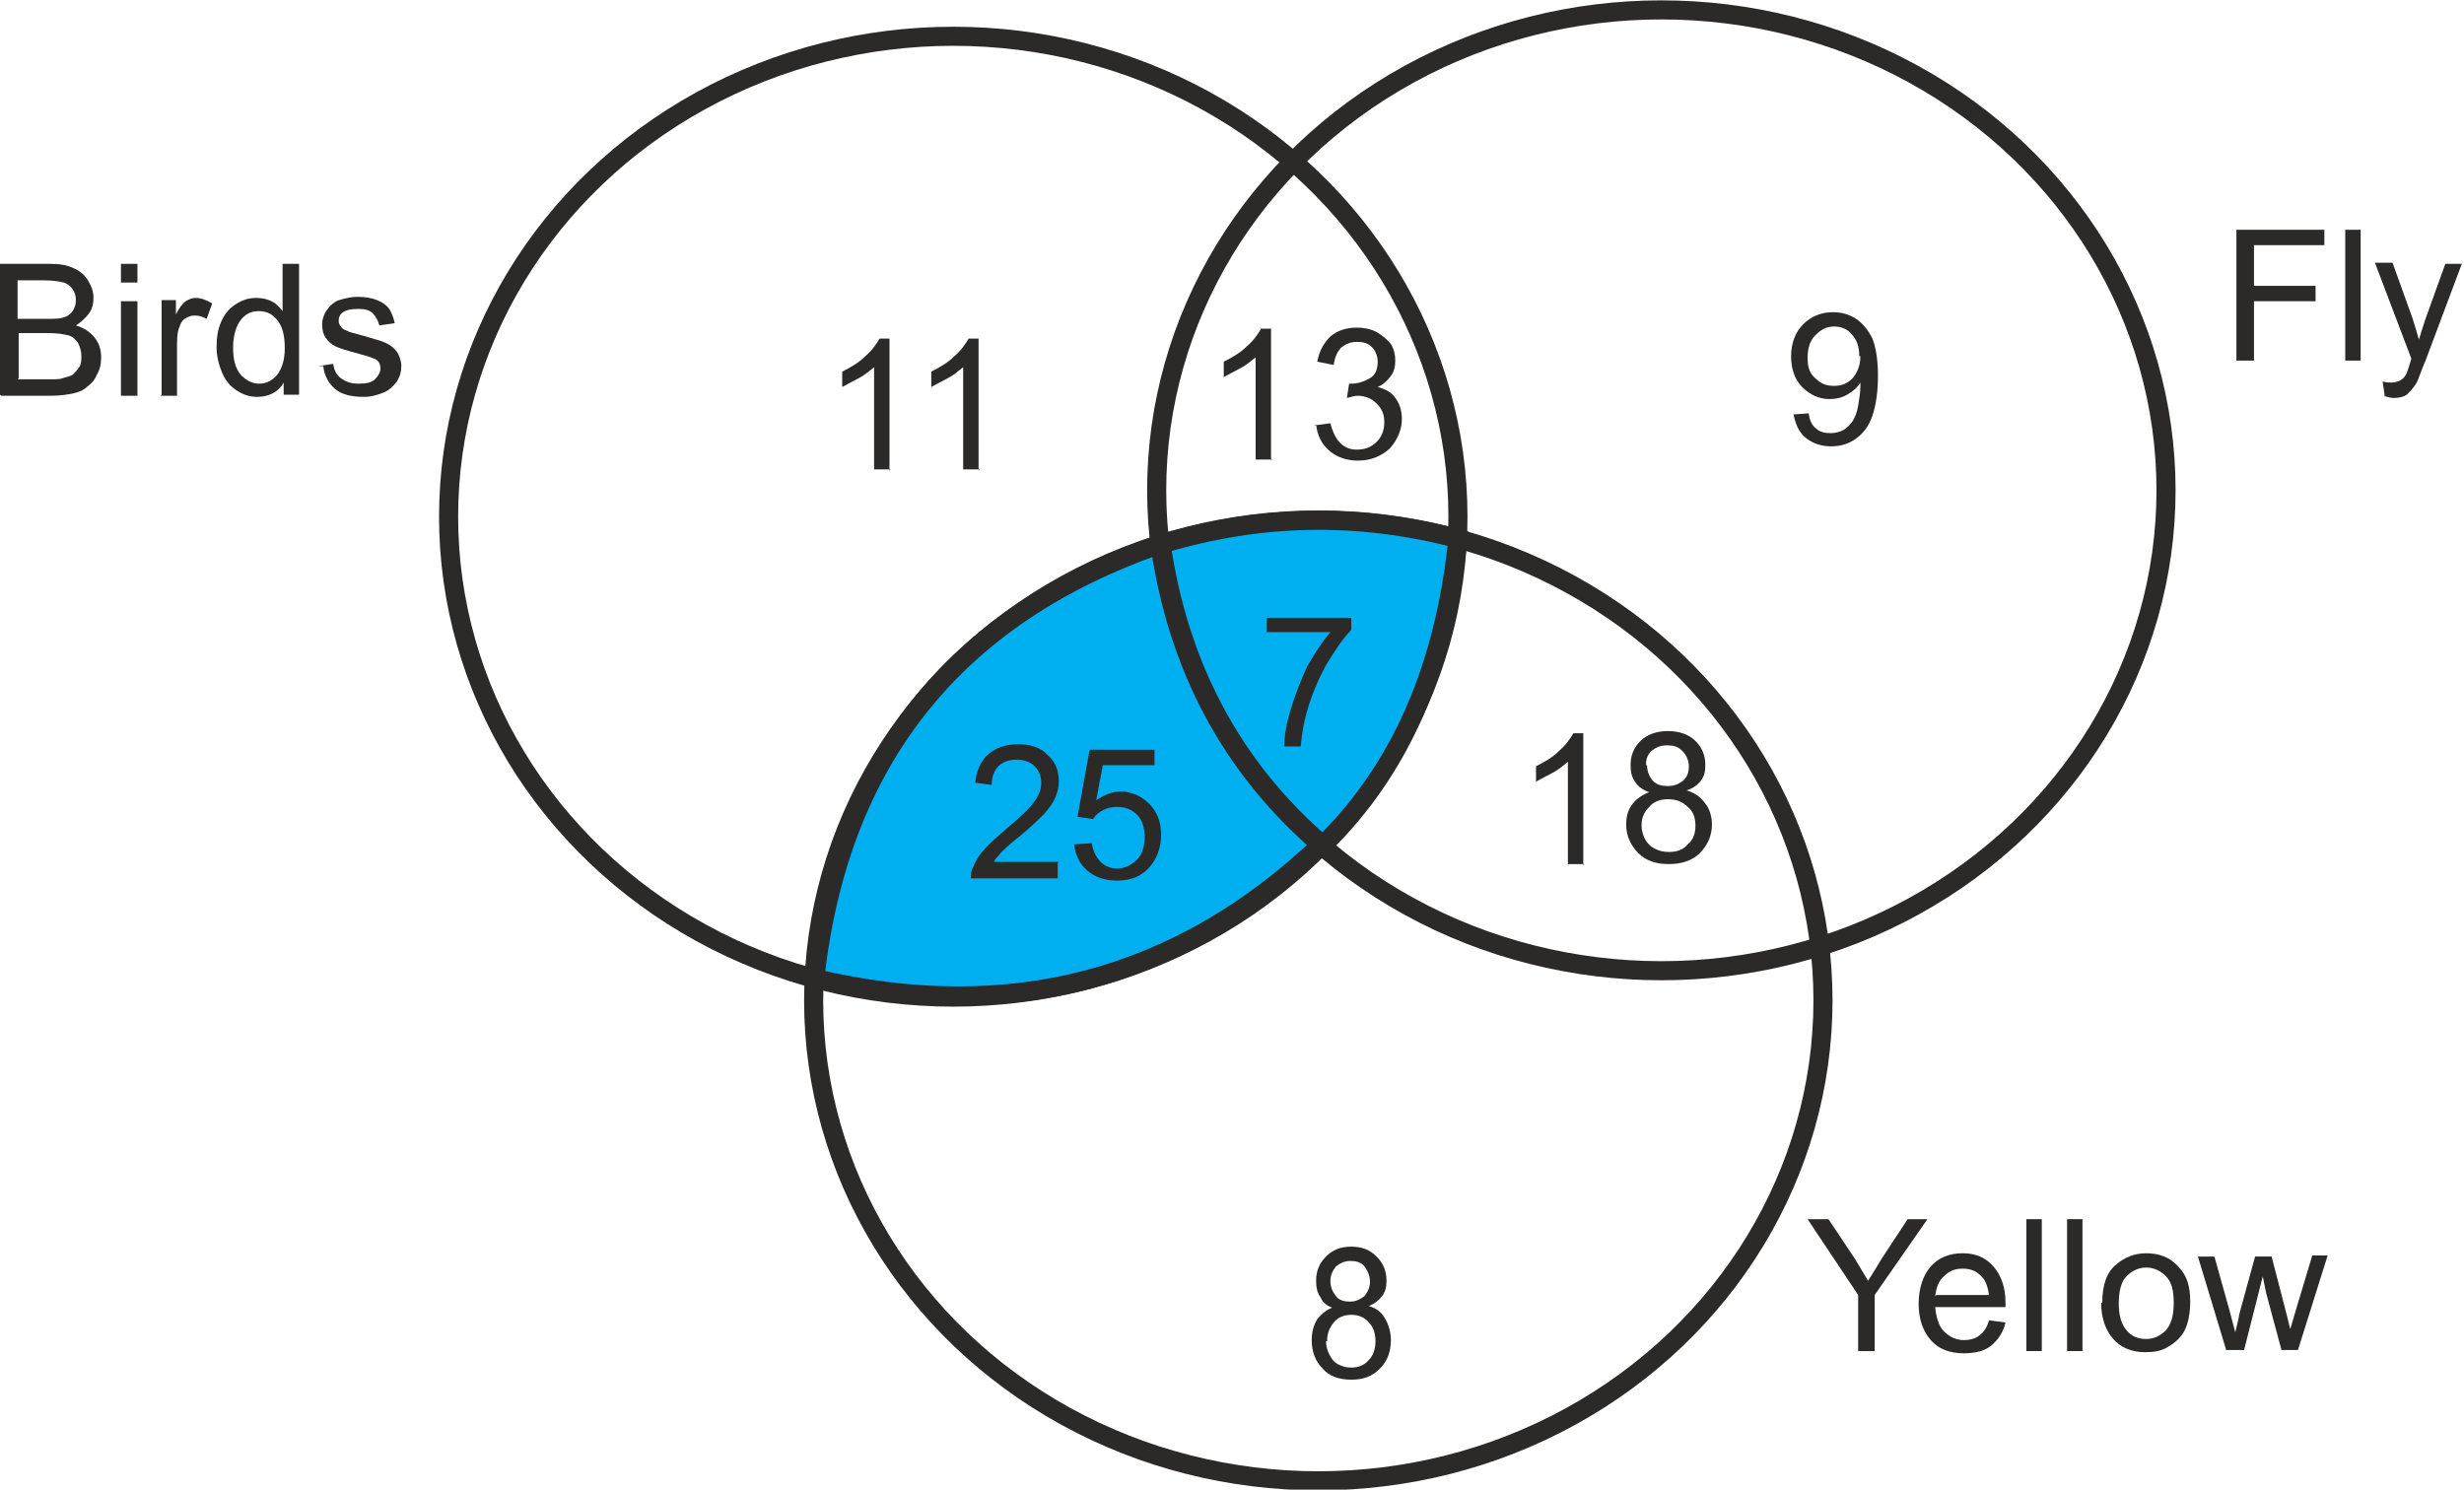 <?xml version="1.0" encoding="UTF-8"?>
<!DOCTYPE svg PUBLIC "-//W3C//DTD SVG 1.1//EN" "http://www.w3.org/Graphics/SVG/1.1/DTD/svg11.dtd">
<!-- Creator: CorelDRAW X6 -->
<svg xmlns="http://www.w3.org/2000/svg" xml:space="preserve" width="2.241in" height="1.355in" version="1.1" style="shape-rendering:geometricPrecision; text-rendering:geometricPrecision; image-rendering:optimizeQuality; fill-rule:evenodd; clip-rule:evenodd"
viewBox="0 0 2241 1355"
 xmlns:xlink="http://www.w3.org/1999/xlink">
 <defs>
  <style type="text/css">
   <![CDATA[
    .str0 {stroke:#2B2A29;stroke-width:17.362}
    .fil0 {fill:none}
    .fil2 {fill:#00AFEF}
    .fil1 {fill:#2B2A29;fill-rule:nonzero}
   ]]>
  </style>
 </defs>
 <g id="Layer_x0020_1">
  <g id="_805374792">
   <ellipse class="fil0 str0" cx="867" cy="470" rx="459" ry="437"/>
   <ellipse class="fil0 str0" cx="1511" cy="446" rx="459" ry="437"/>
   <ellipse class="fil0 str0" cx="1199" cy="910" rx="459" ry="437"/>
   <path class="fil1" d="M810 427l-15 0 0 -93c-4,3 -8,7 -14,10 -6,3 -11,6 -15,8l0 -14c8,-4 15,-8 21,-14 6,-5 10,-11 13,-16l9 0 0 120z"/>
   <path id="1" class="fil1" d="M891 427l-15 0 0 -93c-4,3 -8,7 -14,10 -6,3 -11,6 -15,8l0 -14c8,-4 15,-8 21,-14 6,-5 10,-11 13,-16l9 0 0 120z"/>
   <path class="fil1" d="M1157 418l-15 0 0 -93c-4,3 -8,7 -14,10 -6,3 -11,6 -15,8l0 -14c8,-4 15,-8 21,-14 6,-5 10,-11 13,-16l9 0 0 120z"/>
   <path id="1" class="fil1" d="M1195 387l15 -2c2,8 5,14 9,18 4,4 9,6 15,6 7,0 13,-2 18,-7 5,-5 7,-11 7,-18 0,-7 -2,-12 -7,-17 -4,-4 -10,-7 -17,-7 -3,0 -6,1 -10,2l2 -13c1,0 2,0 2,0 6,0 12,-2 17,-5 5,-3 7,-8 7,-15 0,-5 -2,-10 -5,-13 -4,-4 -8,-5 -14,-5 -6,0 -10,2 -14,5 -4,4 -6,9 -7,16l-15 -3c2,-10 6,-17 12,-23 6,-5 14,-8 24,-8 6,0 12,1 18,4 5,3 10,7 13,11 3,5 4,10 4,15 0,5 -1,10 -4,14 -3,4 -7,8 -12,10 7,2 13,5 16,10 4,5 6,12 6,19 0,10 -4,19 -11,27 -8,7 -17,11 -29,11 -10,0 -19,-3 -26,-9 -7,-6 -11,-14 -12,-24z"/>
   <path class="fil1" d="M1631 377l14 -1c1,7 3,11 7,14 3,3 8,4 13,4 4,0 8,-1 12,-3 3,-2 6,-5 8,-8 2,-3 4,-8 5,-14 1,-6 2,-12 2,-18 0,-1 0,-2 0,-3 -3,5 -7,8 -12,11 -5,3 -11,4 -16,4 -10,0 -18,-4 -25,-11 -7,-7 -10,-17 -10,-28 0,-12 4,-22 11,-29 7,-7 16,-11 27,-11 8,0 15,2 21,6 6,4 11,10 15,18 3,8 5,19 5,34 0,15 -2,27 -5,36 -3,9 -8,16 -15,21 -7,5 -14,7 -23,7 -9,0 -17,-3 -23,-8 -6,-5 -9,-12 -11,-22zm60 -53c0,-8 -2,-15 -7,-20 -4,-5 -10,-7 -16,-7 -7,0 -12,3 -17,8 -5,5 -7,12 -7,21 0,8 2,14 7,18 5,5 10,7 17,7 7,0 12,-2 17,-7 4,-5 7,-11 7,-20z"/>
   <path class="fil1" d="M1441 786l-15 0 0 -93c-4,3 -8,7 -14,10 -6,3 -11,6 -15,8l0 -14c8,-4 15,-8 21,-14 6,-5 10,-11 13,-16l9 0 0 120z"/>
   <path id="1" class="fil1" d="M1501 721c-6,-2 -11,-5 -14,-10 -3,-4 -4,-9 -4,-15 0,-9 3,-16 9,-22 6,-6 15,-9 25,-9 10,0 19,3 25,9 6,6 9,13 9,22 0,6 -1,10 -4,14 -3,4 -7,7 -13,9 7,2 13,6 17,12 4,5 6,12 6,19 0,10 -4,19 -11,26 -7,7 -17,10 -28,10 -12,0 -21,-3 -28,-10 -7,-7 -11,-16 -11,-26 0,-8 2,-14 6,-19 4,-5 10,-9 17,-11zm-3 -25c0,6 2,10 5,14 4,4 8,5 14,5 6,0 10,-2 14,-5 4,-4 5,-8 5,-13 0,-5 -2,-10 -6,-14 -4,-4 -8,-5 -14,-5 -6,0 -10,2 -14,5 -4,4 -5,8 -5,13zm-5 55c0,4 1,8 3,12 2,4 5,7 9,9 4,2 8,3 13,3 7,0 13,-2 17,-7 5,-4 7,-10 7,-17 0,-7 -2,-13 -7,-17 -5,-5 -11,-7 -18,-7 -7,0 -13,2 -17,7 -5,5 -7,10 -7,17z"/>
   <path class="fil1" d="M1213 1190c-6,-2 -10,-5 -12,-10 -3,-4 -4,-9 -4,-15 0,-9 3,-16 9,-22 6,-6 13,-9 23,-9 10,0 17,3 23,9 6,6 9,13 9,22 0,6 -1,10 -4,14 -3,4 -7,7 -12,9 7,2 12,6 15,12 3,5 5,12 5,19 0,10 -3,19 -10,26 -7,7 -15,10 -26,10 -11,0 -20,-3 -26,-10 -7,-7 -10,-16 -10,-26 0,-8 2,-14 5,-19 4,-5 9,-9 15,-11zm-3 -25c0,6 2,10 5,14 3,4 8,5 13,5 5,0 9,-2 13,-5 3,-4 5,-8 5,-13 0,-5 -2,-10 -5,-14 -3,-4 -8,-5 -13,-5 -5,0 -9,2 -13,5 -3,4 -5,8 -5,13zm-4 55c0,4 1,8 3,12 2,4 4,7 8,9 4,2 7,3 12,3 6,0 12,-2 16,-7 4,-4 6,-10 6,-17 0,-7 -2,-13 -6,-17 -4,-5 -10,-7 -16,-7 -6,0 -12,2 -16,7 -4,5 -6,10 -6,17z"/>
   <path class="fil1" d="M0 359l0 -119 45 0c9,0 16,1 22,4 5,2 10,6 13,11 3,5 5,10 5,16 0,5 -1,10 -4,14 -3,4 -7,8 -12,11 7,2 13,6 17,11 4,5 6,11 6,18 0,6 -1,11 -4,16 -2,5 -5,8 -9,11 -3,3 -8,5 -13,6 -5,1 -12,2 -19,2l-46 0zm16 -69l26 0c7,0 12,0 15,-1 4,-1 7,-3 9,-6 2,-3 3,-6 3,-10 0,-4 -1,-7 -3,-10 -2,-3 -5,-5 -8,-6 -4,-1 -10,-2 -18,-2l-24 0 0 36zm0 55l30 0c5,0 9,0 11,-1 4,-1 7,-2 9,-3 2,-2 4,-4 6,-7 2,-3 2,-6 2,-10 0,-4 -1,-8 -3,-12 -2,-3 -5,-6 -9,-7 -4,-1 -10,-2 -17,-2l-28 0 0 41z"/>
   <path id="1" class="fil1" d="M110 257l0 -17 15 0 0 17 -15 0zm0 103l0 -86 15 0 0 86 -15 0z"/>
   <path id="2" class="fil1" d="M147 359l0 -86 13 0 0 13c3,-6 6,-10 9,-12 3,-2 6,-3 9,-3 5,0 10,2 15,5l-5 14c-4,-2 -7,-3 -11,-3 -3,0 -6,1 -9,3 -3,2 -4,5 -5,8 -2,5 -2,11 -2,17l0 45 -15 0z"/>
   <path id="3" class="fil1" d="M258 359l0 -11c-5,9 -14,13 -24,13 -7,0 -13,-2 -19,-6 -6,-4 -10,-9 -13,-16 -3,-7 -5,-15 -5,-23 0,-9 1,-16 4,-23 3,-7 7,-12 13,-16 6,-4 12,-6 19,-6 5,0 10,1 14,3 4,2 7,5 10,9l0 -43 15 0 0 119 -14 0zm-46 -43c0,11 2,19 7,25 5,5 10,8 17,8 6,0 12,-3 16,-8 4,-5 7,-13 7,-24 0,-12 -2,-20 -7,-26 -5,-6 -10,-8 -17,-8 -7,0 -12,3 -16,8 -4,5 -7,14 -7,25z"/>
   <path id="4" class="fil1" d="M289 333l14 -2c1,6 3,10 7,13 4,3 9,5 16,5 7,0 12,-1 15,-4 3,-3 5,-6 5,-10 0,-3 -1,-6 -4,-8 -2,-1 -7,-3 -15,-5 -11,-3 -18,-5 -22,-7 -4,-2 -7,-5 -9,-8 -2,-3 -3,-7 -3,-12 0,-4 1,-7 3,-11 2,-3 4,-6 7,-8 2,-2 5,-3 9,-4 4,-1 8,-2 13,-2 7,0 13,1 18,3 5,2 9,5 11,8 2,3 4,8 5,13l-14 2c-1,-4 -3,-8 -6,-11 -3,-3 -7,-4 -13,-4 -7,0 -11,1 -14,3 -3,2 -4,5 -4,8 0,2 1,4 2,5 1,2 3,3 6,4 1,1 6,2 13,4 10,3 18,5 22,7 4,2 7,4 10,8 2,3 4,8 4,13 0,5 -1,9 -4,14 -3,4 -7,8 -12,10 -5,2 -11,4 -18,4 -11,0 -20,-2 -26,-7 -6,-5 -10,-12 -11,-21z"/>
   <path class="fil1" d="M1690 1229l0 -51 -46 -69 19 0 24 36c4,7 8,13 12,20 4,-6 8,-13 13,-21l23 -35 18 0 -48 69 0 51 -16 0z"/>
   <path id="1" class="fil1" d="M1809 1201l15 2c-2,9 -7,16 -13,21 -6,5 -15,7 -25,7 -13,0 -23,-4 -30,-12 -7,-8 -11,-19 -11,-33 0,-14 4,-26 11,-34 7,-8 17,-12 29,-12 12,0 21,4 28,12 7,8 11,19 11,33 0,1 0,2 0,4l-64 0c1,9 3,17 8,22 5,5 11,8 18,8 5,0 10,-1 14,-4 4,-3 7,-7 9,-14zm-48 -23l48 0c-1,-7 -3,-13 -6,-16 -5,-6 -11,-8 -18,-8 -7,0 -12,2 -17,7 -5,4 -7,11 -8,18z"/>
   <polygon id="2" class="fil1" points="1843,1229 1843,1109 1857,1109 1857,1229 "/>
   <polygon id="3" class="fil1" points="1880,1229 1880,1109 1894,1109 1894,1229 "/>
   <path id="4" class="fil1" d="M1912 1185c0,-16 4,-28 13,-35 7,-6 16,-10 27,-10 12,0 22,4 29,12 8,8 11,18 11,32 0,11 -2,20 -5,26 -3,6 -8,11 -15,15 -6,4 -13,5 -21,5 -12,0 -22,-4 -29,-12 -7,-8 -11,-19 -11,-33zm15 0c0,11 2,19 7,25 5,6 11,8 18,8 7,0 13,-3 18,-8 5,-6 7,-14 7,-25 0,-11 -2,-19 -7,-24 -5,-5 -11,-8 -18,-8 -7,0 -13,3 -18,8 -5,5 -7,14 -7,25z"/>
   <path id="5" class="fil1" d="M2025 1229l-26 -86 15 0 14 50 5 19c0,-1 2,-7 4,-18l14 -51 15 0 13 50 4 16 5 -17 15 -50 14 0 -27 86 -15 0 -14 -52 -3 -15 -17 67 -16 0z"/>
   <polygon class="fil1" points="2034,328 2034,209 2114,209 2114,223 2050,223 2050,260 2106,260 2106,274 2050,274 2050,328 "/>
   <polygon id="1" class="fil1" points="2133,328 2133,209 2147,209 2147,328 "/>
   <path id="2" class="fil1" d="M2169 361l-2 -14c3,1 6,1 8,1 3,0 6,-1 8,-2 2,-1 4,-3 5,-5 1,-1 2,-5 4,-11 0,-1 1,-2 1,-4l-33 -87 16 0 18 50c2,6 4,13 6,20 2,-7 4,-13 6,-19l18 -50 15 0 -33 88c-4,9 -6,16 -8,20 -3,5 -6,8 -9,11 -3,2 -7,3 -12,3 -3,0 -6,-1 -9,-2z"/>
   <path class="fil2 str0" d="M1202 768c-129,123 -283,164 -461,122 22,-198 127,-330 314,-395 16,112 65,203 146,273z"/>
   <path class="fil2 str0" d="M1202 768c-81,-70 -130,-162 -146,-273 89,-27 179,-29 270,-5 -12,118 -53,211 -123,279z"/>
   <path class="fil1" d="M962 785l0 14 -79 0c0,-4 0,-7 2,-10 2,-5 5,-11 10,-16 4,-5 11,-11 19,-18 13,-11 22,-19 26,-25 5,-6 7,-12 7,-18 0,-6 -2,-11 -6,-15 -4,-4 -10,-6 -16,-6 -7,0 -13,2 -17,6 -4,4 -6,10 -6,17l-15 -2c1,-11 5,-20 12,-26 7,-6 16,-9 27,-9 11,0 21,3 27,10 7,6 10,14 10,24 0,5 -1,9 -3,14 -2,5 -5,9 -10,15 -5,5 -12,12 -23,21 -9,7 -14,12 -17,15 -2,3 -5,5 -6,8l59 0z"/>
   <path id="1" class="fil1" d="M978 768l15 -1c1,7 4,13 8,17 4,4 9,6 15,6 7,0 13,-3 18,-8 5,-5 7,-12 7,-21 0,-8 -2,-15 -7,-20 -5,-5 -11,-7 -18,-7 -5,0 -9,1 -13,3 -4,2 -7,5 -9,8l-14 -2 11 -61 59 0 0 14 -47 0 -6 32c7,-5 15,-8 22,-8 10,0 19,4 26,11 7,7 11,16 11,28 0,11 -3,20 -9,28 -8,10 -18,14 -31,14 -11,0 -20,-3 -27,-9 -7,-6 -11,-14 -12,-24z"/>
   <path class="fil1" d="M1152 576l0 -14 77 0 0 11c-8,8 -15,19 -23,32 -7,13 -13,27 -17,41 -3,10 -5,21 -6,33l-15 0c0,-9 2,-21 6,-34 4,-13 9,-26 15,-39 7,-12 14,-23 21,-31l-58 0z"/>
  </g>
 </g>
</svg>
